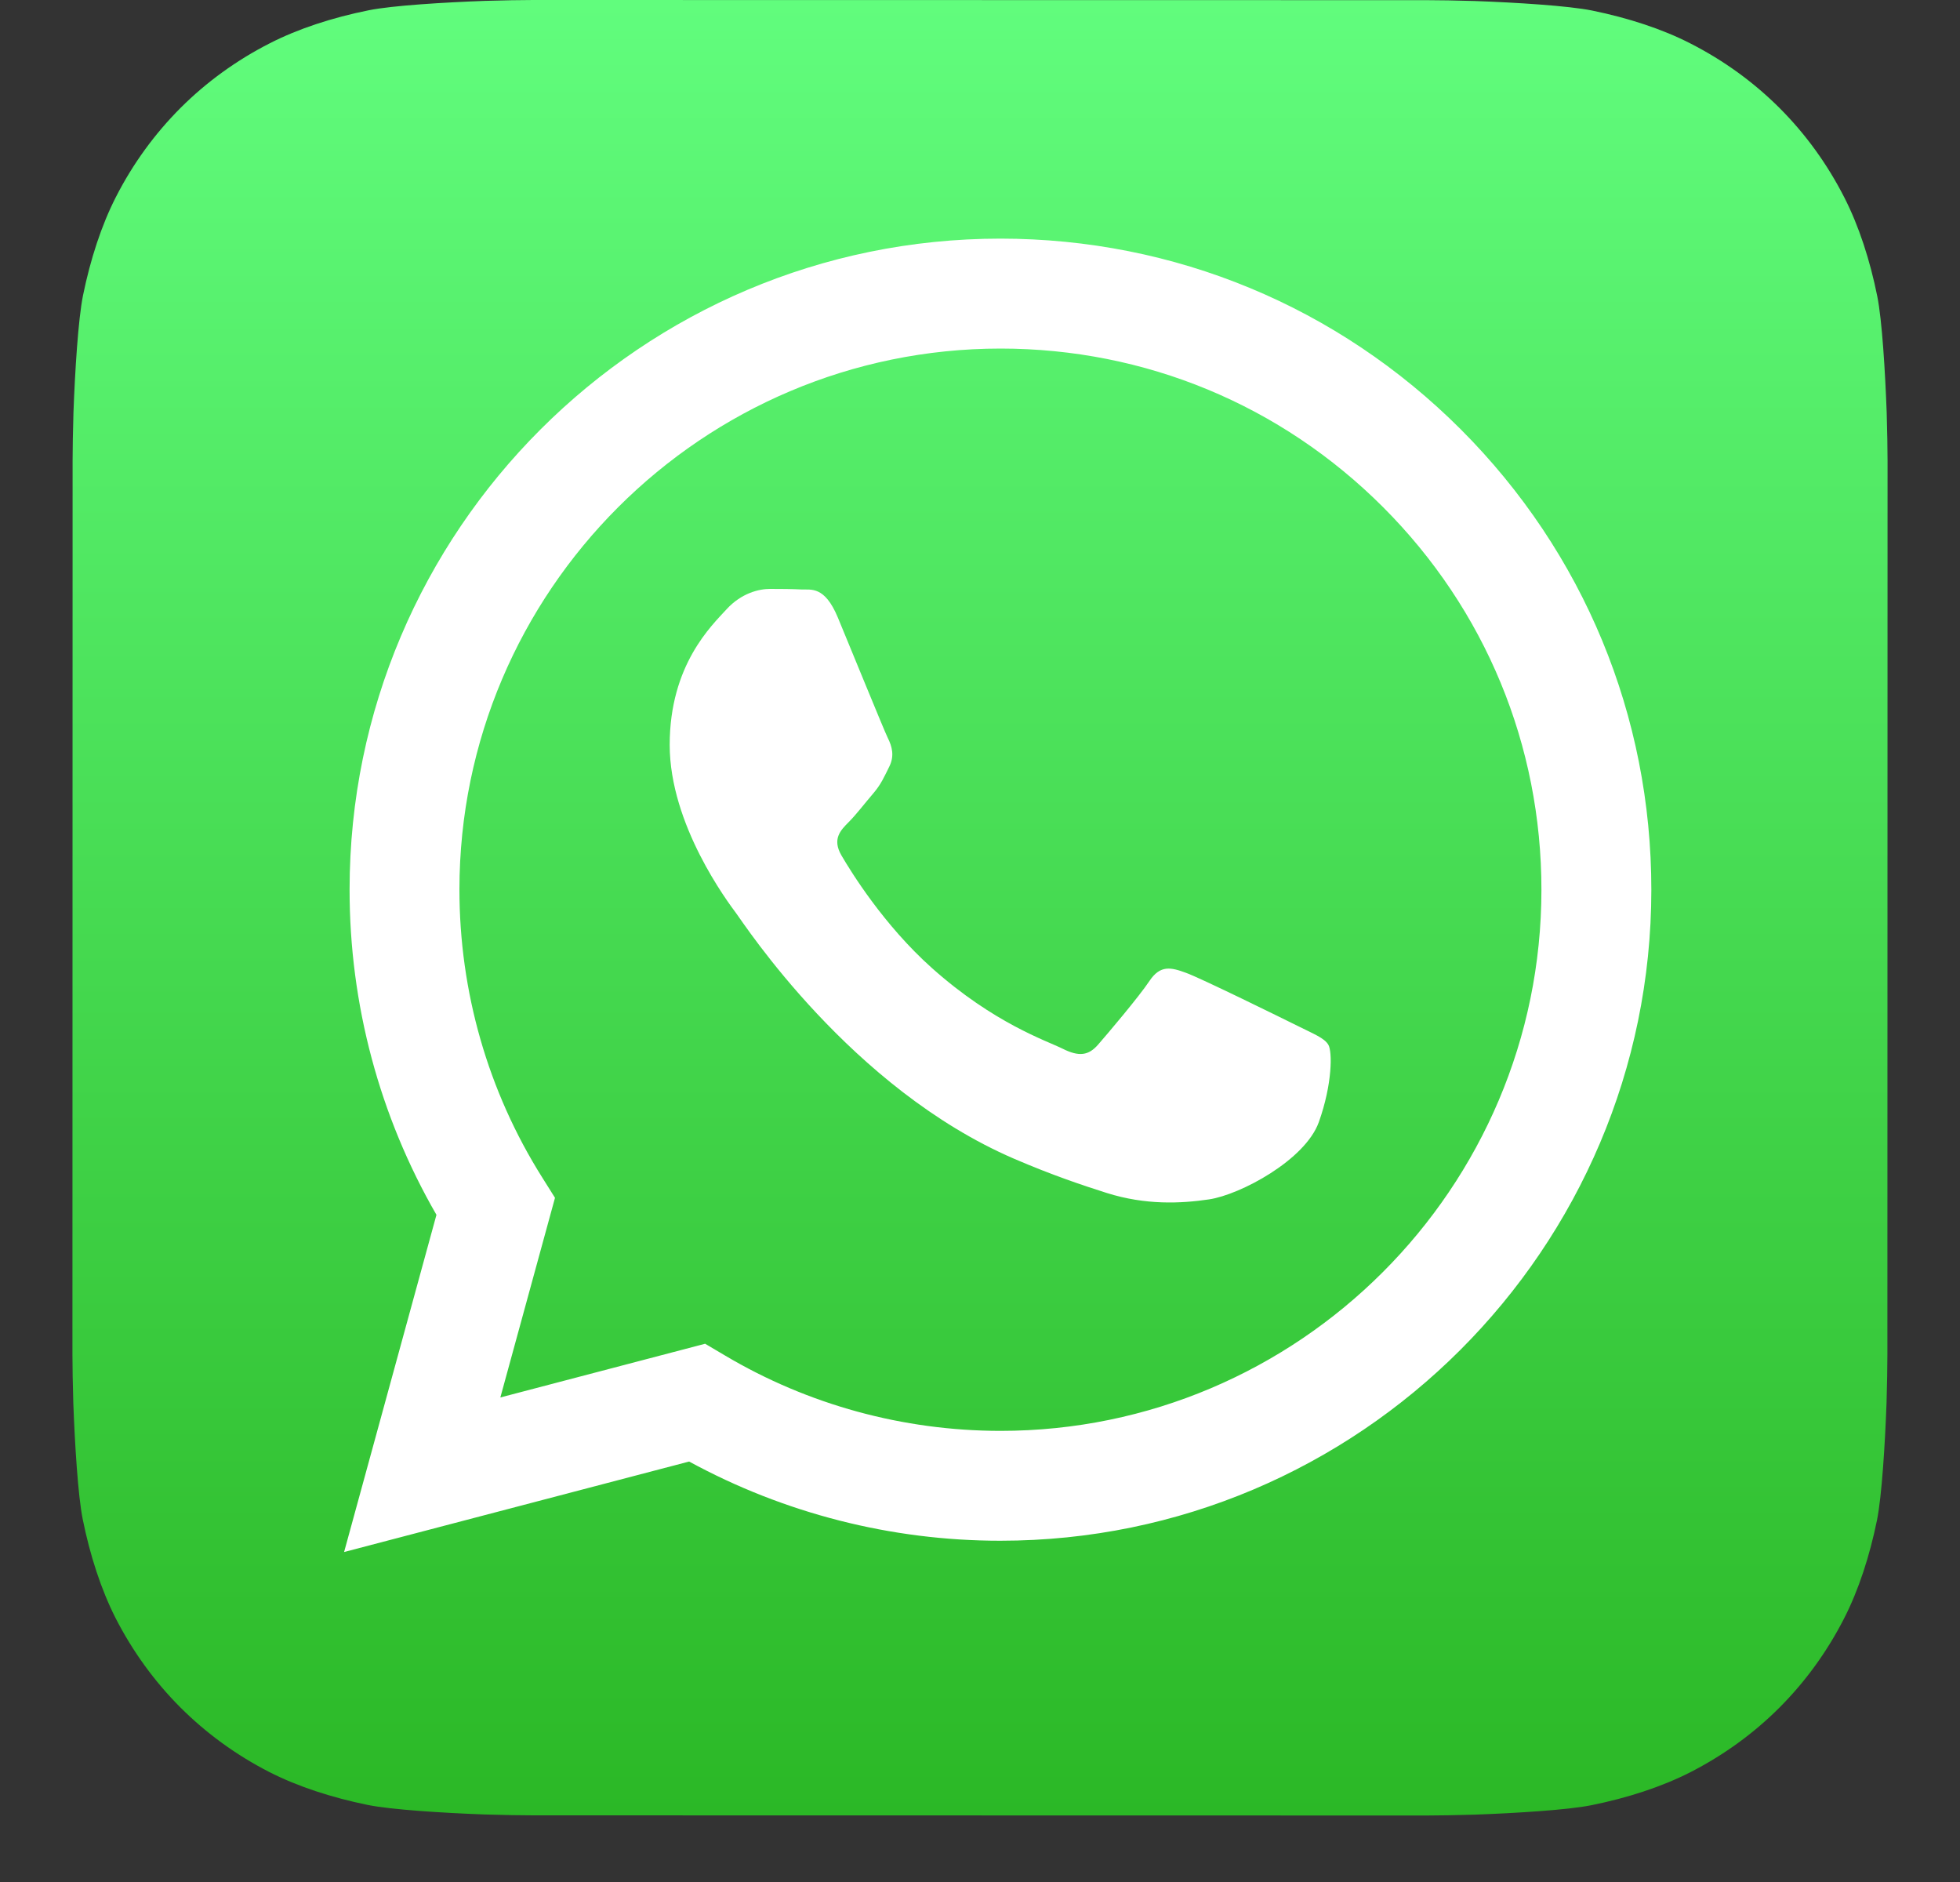 <?xml version="1.0" encoding="UTF-8"?> <svg xmlns="http://www.w3.org/2000/svg" width="25" height="24" viewBox="0 0 25 24" fill="none"><rect x="0" y="0" width="25" height="24" fill="#333333" stroke="none"/> <path d="M24.074 17.277C24.074 17.404 24.07 17.679 24.063 17.891C24.044 18.41 24.003 19.081 23.941 19.387C23.847 19.846 23.706 20.279 23.521 20.64C23.303 21.066 23.025 21.448 22.695 21.778C22.365 22.108 21.983 22.384 21.557 22.602C21.195 22.786 20.759 22.928 20.297 23.021C19.994 23.082 19.329 23.122 18.813 23.141C18.6 23.148 18.325 23.152 18.199 23.152L6.799 23.15C6.672 23.15 6.397 23.146 6.185 23.139C5.665 23.12 4.995 23.079 4.689 23.017C4.23 22.923 3.797 22.782 3.436 22.598C3.01 22.38 2.628 22.101 2.298 21.771C1.969 21.441 1.692 21.059 1.474 20.634C1.29 20.271 1.148 19.835 1.055 19.373C0.994 19.071 0.954 18.405 0.935 17.889C0.928 17.676 0.924 17.401 0.924 17.275L0.926 5.875C0.926 5.749 0.93 5.474 0.937 5.261C0.956 4.742 0.997 4.071 1.059 3.766C1.153 3.307 1.294 2.873 1.478 2.513C1.696 2.086 1.975 1.704 2.305 1.374C2.635 1.045 3.017 0.768 3.443 0.551C3.805 0.366 4.241 0.224 4.703 0.131C5.005 0.07 5.671 0.03 6.187 0.011C6.4 0.004 6.675 0 6.801 0L18.201 0.002C18.328 0.002 18.602 0.006 18.815 0.013C19.334 0.032 20.005 0.073 20.31 0.135C20.769 0.229 21.203 0.37 21.563 0.555C21.99 0.773 22.372 1.051 22.702 1.381C23.031 1.711 23.308 2.093 23.525 2.519C23.71 2.881 23.852 3.317 23.945 3.779C24.006 4.081 24.046 4.747 24.065 5.263C24.072 5.476 24.076 5.751 24.076 5.877L24.074 17.277V17.277Z" fill="url(#paint0_linear_2_40)"></path> <path d="M18.634 5.477C17.066 3.909 14.982 3.044 12.761 3.043C8.185 3.043 4.46 6.766 4.459 11.342C4.458 12.805 4.84 14.233 5.567 15.492L4.389 19.792L8.79 18.638C10.003 19.299 11.368 19.648 12.757 19.648H12.761C17.336 19.648 21.061 15.925 21.063 11.349C21.064 9.131 20.201 7.046 18.634 5.477ZM12.761 18.247H12.758C11.52 18.246 10.305 17.914 9.246 17.285L8.994 17.136L6.382 17.821L7.079 15.275L6.915 15.014C6.224 13.916 5.86 12.646 5.86 11.343C5.862 7.54 8.957 4.445 12.764 4.445C14.607 4.446 16.339 5.164 17.642 6.468C18.945 7.772 19.662 9.505 19.661 11.348C19.66 15.152 16.564 18.247 12.761 18.247ZM16.546 13.08C16.338 12.977 15.319 12.475 15.128 12.406C14.938 12.336 14.8 12.302 14.662 12.509C14.523 12.717 14.126 13.184 14.005 13.323C13.884 13.461 13.763 13.478 13.555 13.374C13.348 13.271 12.68 13.052 11.887 12.345C11.271 11.795 10.854 11.116 10.733 10.909C10.612 10.701 10.72 10.589 10.824 10.485C10.917 10.393 11.031 10.243 11.135 10.122C11.239 10.001 11.274 9.914 11.343 9.776C11.412 9.638 11.377 9.517 11.325 9.413C11.274 9.309 10.859 8.288 10.686 7.873C10.517 7.469 10.346 7.523 10.219 7.517C10.098 7.511 9.96 7.51 9.821 7.51C9.683 7.51 9.458 7.562 9.268 7.769C9.078 7.977 8.542 8.479 8.542 9.499C8.542 10.52 9.286 11.506 9.389 11.645C9.493 11.783 10.852 13.878 12.933 14.776C13.428 14.989 13.814 15.117 14.116 15.213C14.613 15.37 15.065 15.348 15.422 15.295C15.821 15.235 16.649 14.793 16.822 14.309C16.995 13.824 16.995 13.409 16.943 13.323C16.892 13.236 16.753 13.184 16.546 13.08Z" fill="white"></path> <defs> <linearGradient id="paint0_linear_2_40" x1="12.5" y1="0" x2="12.5" y2="23.152" gradientUnits="userSpaceOnUse"> <stop stop-color="#61FD7D"></stop> <stop offset="1" stop-color="#2BB826"></stop> </linearGradient> </defs> </svg> 